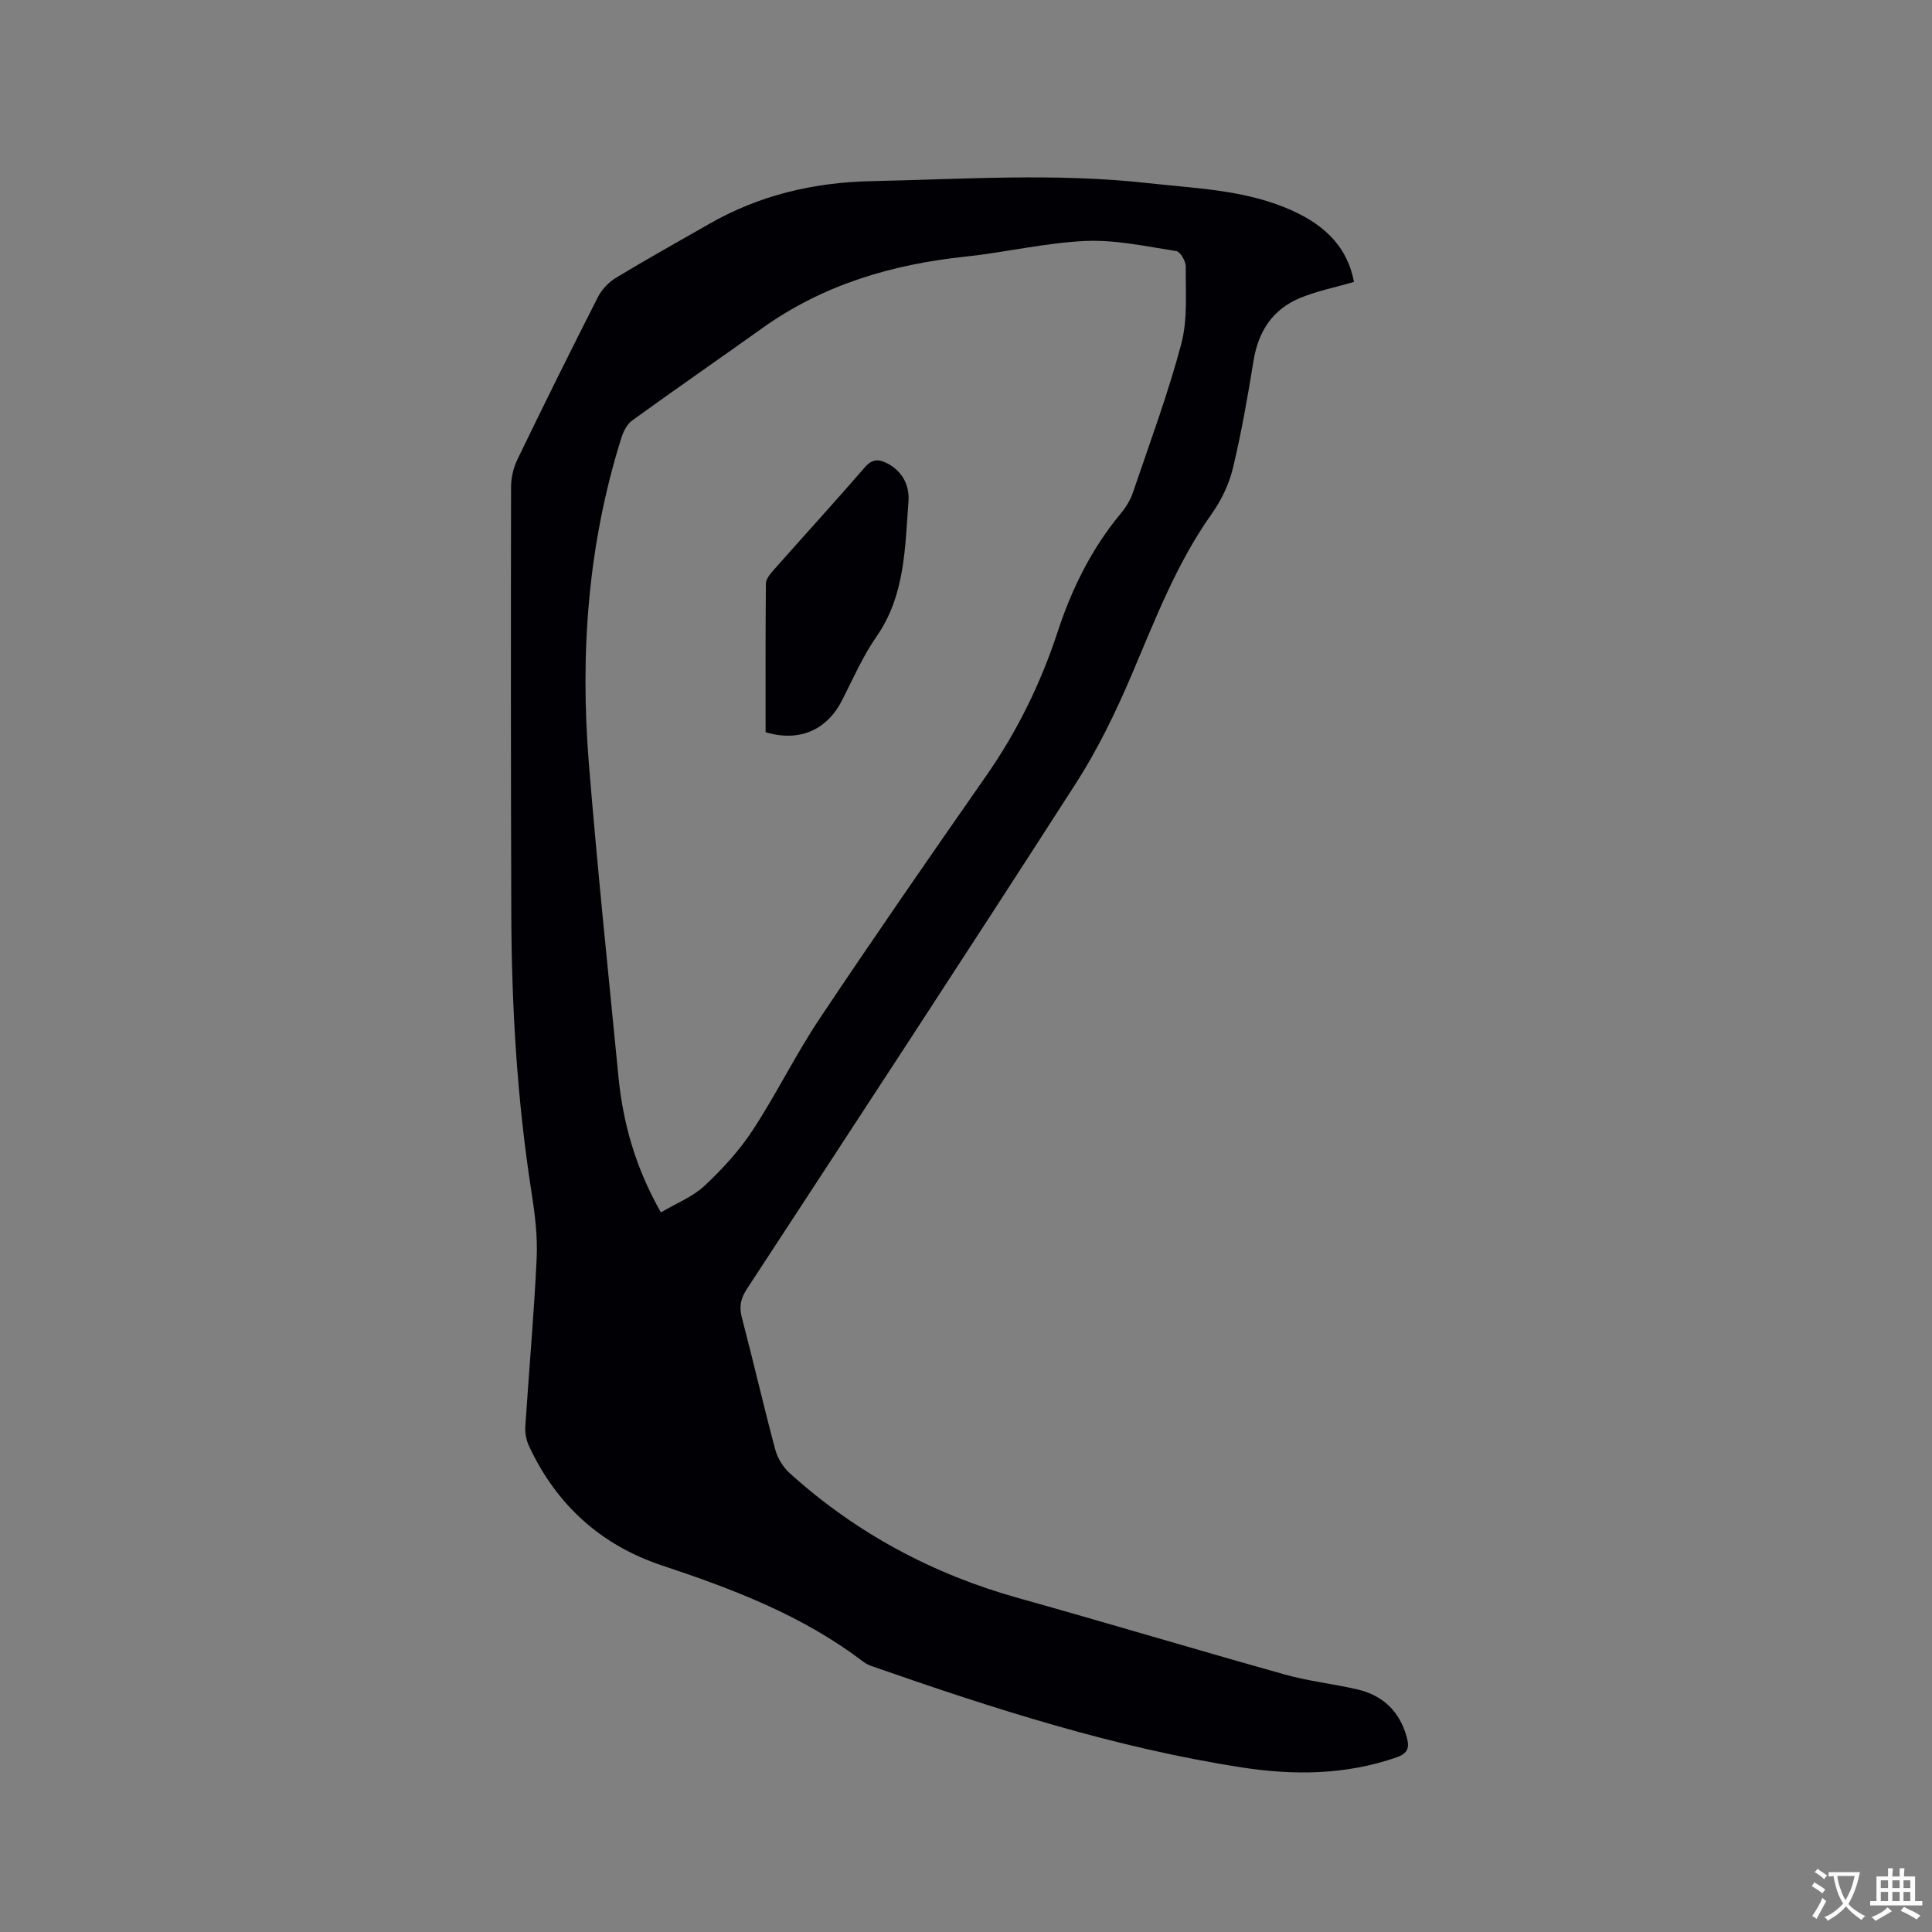 <svg enable-background="new 0 0 400 400" viewBox="0 0 400 400" xmlns="http://www.w3.org/2000/svg"><rect x="0" y="0" width="400" height="400" fill="#808080" stroke="none"/><path d="m280.32 58.37c-3.98 1.16-7.76 1.9-11.24 3.36-5.61 2.35-8.55 6.87-9.54 12.9-1.22 7.5-2.52 15-4.3 22.38-.8 3.32-2.43 6.64-4.41 9.44-7.32 10.31-11.72 21.99-16.63 33.49-3.27 7.65-6.95 15.25-11.44 22.23-22.52 35.03-45.35 69.86-68.14 104.72-1.26 1.93-1.62 3.62-1.03 5.88 2.39 9.11 4.49 18.3 6.93 27.4.48 1.79 1.66 3.65 3.05 4.9 13.69 12.34 29.49 20.82 47.26 25.79 18.45 5.16 36.8 10.68 55.25 15.85 4.88 1.37 9.98 1.91 14.93 3.06 5.26 1.23 8.74 4.49 10.22 9.81.6 2.15.38 3.4-2.09 4.26-10.51 3.66-21.26 3.75-32.03 2.09-26.27-4.07-51.46-12.19-76.46-20.92-.69-.24-1.4-.56-1.97-1-12.5-9.53-26.89-15.01-41.63-19.9-12.66-4.21-21.91-12.6-27.55-24.78-.55-1.18-.82-2.64-.74-3.94.75-11.64 1.81-23.26 2.35-34.9.21-4.6-.38-9.29-1.1-13.87-2.96-19.01-4.08-38.15-4.15-57.35-.1-29.48-.1-58.96-.05-88.44 0-1.92.49-4.01 1.33-5.74 5.44-11.25 10.98-22.45 16.65-33.58.8-1.58 2.24-3.09 3.76-4.01 6.34-3.84 12.83-7.44 19.26-11.13 10.43-5.98 21.63-8.61 33.69-8.87 19.07-.4 38.12-1.72 57.16.41 9.57 1.07 19.26 1.35 28.36 5.04 7.22 2.93 12.8 7.38 14.3 15.42zm-143.49 192.65c3.23-1.92 6.6-3.23 9.05-5.53 3.68-3.44 7.19-7.27 9.94-11.47 4.92-7.5 8.88-15.64 13.86-23.1 11.3-16.92 22.88-33.64 34.52-50.32 6.42-9.21 11.27-19.12 14.76-29.75 2.93-8.93 7.02-17.24 13.07-24.52 1.06-1.28 2-2.79 2.53-4.36 3.47-10.21 7.24-20.36 10.01-30.76 1.35-5.07.87-10.65.93-16.01.01-1.11-1.12-3.08-1.94-3.21-6.24-.97-12.57-2.37-18.8-2.1-8.32.37-16.56 2.36-24.87 3.24-15.22 1.6-29.44 5.8-42.04 14.79-8.97 6.4-18.03 12.67-26.96 19.13-1.07.77-1.83 2.28-2.24 3.6-6.95 22.05-8.58 44.69-6.72 67.58 1.75 21.54 4 43.04 6.1 64.54.93 9.68 3.5 18.89 8.8 28.25z" fill="#010105"/><path d="m158.51 151.6c0-10.2-.04-20.48.06-30.75.01-.9.79-1.91 1.45-2.66 6.32-7.15 12.76-14.19 19.01-21.41 1.52-1.76 2.86-1.78 4.66-.85 3.22 1.67 4.64 4.64 4.4 7.89-.73 9.64-.69 19.45-6.63 27.99-2.82 4.05-4.83 8.68-7.08 13.11-3.17 6.25-8.87 8.76-15.87 6.68z" fill="#010105"/><g fill="#fafbfa"><path d="m377.9 391.2c-.2.3-.4.5-.6.8-.7-.6-1.4-1-2.2-1.5.2-.3.4-.5.5-.8.6.4 1.4.8 2.3 1.5zm-1.8 6.1c-.2-.2-.5-.4-.9-.6.4-.6.8-1.2 1.2-1.9s.7-1.3.9-1.9c.3.3.5.5.8.7-.7 1.3-1.4 2.6-2 3.7zm2.2-9c-.3.3-.5.5-.6.8-.6-.6-1.3-1.1-2-1.5.3-.3.5-.5.6-.7.6.5 1.3.9 2 1.4zm.3.2v-.9h2 4.5c-.3 1.3-.6 2.5-1 3.6s-.9 2.1-1.4 3c.4.5 1 1 1.6 1.4s1.2.8 1.9 1.1c-.3.2-.5.4-.8.8-.4-.3-1-.7-1.6-1.2s-1.2-1.1-1.6-1.6c-.5.6-1.1 1.1-1.7 1.6s-1.4.9-2.1 1.4c-.1-.3-.3-.5-.7-.8.6-.2 1.2-.5 1.9-1s1.4-1.1 2-1.8c-.5-.8-.9-1.6-1.2-2.5s-.6-2-.8-3.2c-.4.1-.7.1-1 .1zm2.5 2.7c.3 1 .7 1.7 1 2.2.3-.5.6-1.1 1-2s.6-1.9.9-3h-3.2-.4c.1.9.3 1.8.7 2.8z"/><path d="m396.5 388.5v1.5 3.6h1.5v.9c-.4 0-1 0-1.7 0h-7.9c-.5 0-.9 0-1.2 0v-.9h1.3v-3.5c0-.7 0-1.2 0-1.6h2.4c0-.8 0-1.4 0-1.7h1c0 .3-.1.8-.1 1.7h1.5c0-.8 0-1.4 0-1.7h1c0 .3-.1.9-.1 1.7zm-8.2 9.2c-.2-.3-.5-.5-.8-.8.8-.3 1.4-.6 1.9-.9s1-.7 1.4-1.1c.3.3.6.5.9.8-1.6 1-2.8 1.6-3.4 2zm2.6-6.8v-1.6h-1.5v1.6zm0 2.7v-1.9h-1.5v1.9zm2.4-2.7v-1.6h-1.5v1.6zm0 2.7v-1.9h-1.5v1.9zm.2 2 .7-.8c.4.2.9.5 1.6.8s1.3.7 1.8 1c-.3.3-.5.5-.8.8-.4-.3-1.5-1-3.3-1.8zm2-4.7v-1.6h-1.4v1.6zm0 2.7v-1.9h-1.4v1.9z"/></g></svg>